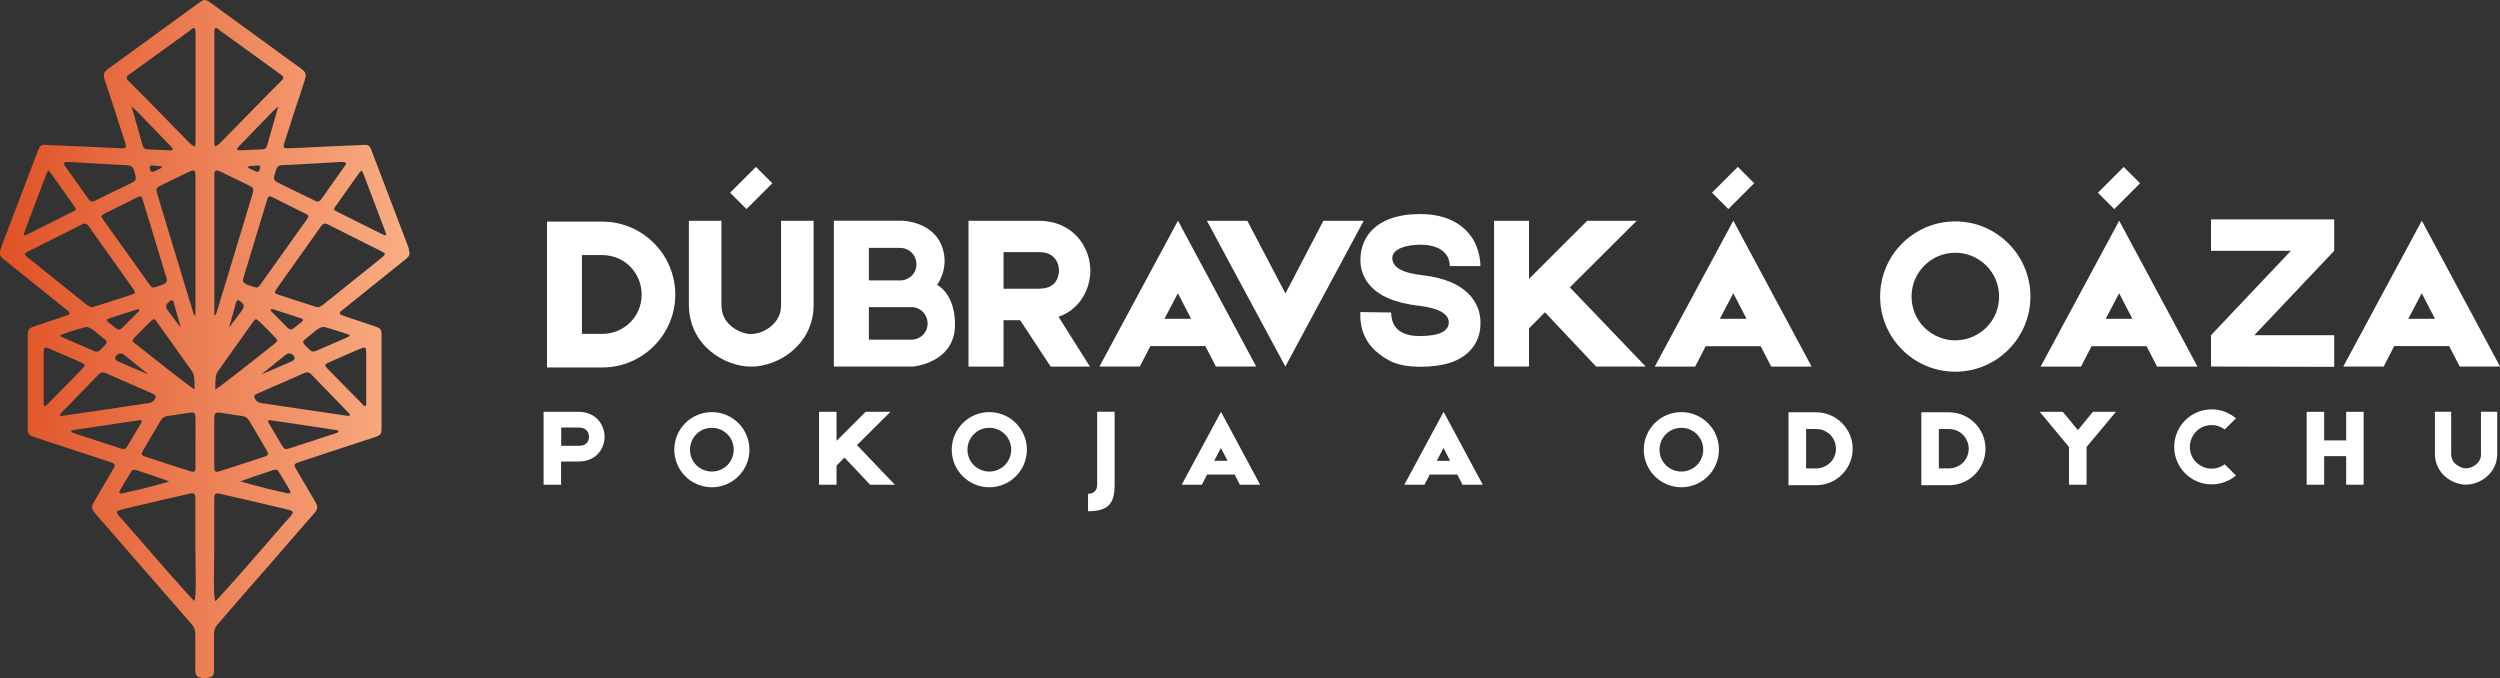 <?xml version="1.0" encoding="UTF-8"?>
<svg id="Layer_1" data-name="Layer 1" xmlns="http://www.w3.org/2000/svg" xmlns:xlink="http://www.w3.org/1999/xlink" viewBox="0 0 353.3 95.84">
  <rect x="0" y="0" width="353.3" height="95.84" fill="#333333" stroke="none"/>
  <defs>
    <style>
      .cls-1 {
        fill: url(#linear-gradient);
      }

      .cls-1, .cls-2 {
        stroke-width: 0px;
      }

      .cls-2 {
        fill: #fff;
      }
    </style>
    <linearGradient id="linear-gradient" x1="0" y1="47.92" x2="57.92" y2="47.92" gradientUnits="userSpaceOnUse">
      <stop offset="0" stop-color="#e05126"/>
      <stop offset="1" stop-color="#f9ae84"/>
    </linearGradient>
  </defs>
  <path class="cls-1" d="M57.79,35.2c-.06-.19-.12-.37-.19-.56-1.39-3.64-2.77-7.28-4.16-10.92-.33-.88-.66-1.75-1-2.63-.14-.37-.38-.64-.82-.62-1.94.08-3.89.17-5.83.25-1.67.08-3.34.18-5.02.23-.75.02-.8-.09-.56-.84.48-1.5.96-3.01,1.45-4.51.47-1.43.96-2.85,1.41-4.29.27-.85.16-1.11-.56-1.64-4.25-3.09-8.49-6.18-12.74-9.27-.35-.26-.59-.39-.83-.42-.23.03-.48.17-.83.42-4.25,3.09-8.49,6.18-12.74,9.27-.72.52-.83.78-.56,1.64.45,1.43.95,2.86,1.41,4.29.49,1.5.97,3,1.45,4.51.24.75.18.86-.56.84-1.67-.06-3.34-.16-5.02-.23-1.94-.09-3.89-.17-5.83-.25-.44-.02-.68.25-.82.62-.34.87-.66,1.75-1,2.63-1.39,3.64-2.77,7.28-4.16,10.92-.07.18-.14.37-.19.56-.23.76-.17.96.46,1.46,2.92,2.35,5.84,4.7,8.76,7.04.12.09.24.18.35.28.26.23.21.43-.1.55-.37.14-.74.26-1.12.39-1.17.39-2.34.78-3.51,1.17-.91.31-1,.43-1.01,1.38,0,2.17,0,4.34,0,6.51h0c0,2.12,0,4.24,0,6.36,0,1.05.08,1.15,1.07,1.48,3.35,1.1,6.7,2.2,10.05,3.3.16.05.33.11.49.16.8.28.84.37.42,1.09-.86,1.47-1.72,2.93-2.58,4.4-.54.91-.48,1.15.22,1.95,1.82,2.07,3.62,4.16,5.43,6.24,1.5,1.73,3.01,3.45,4.52,5.18,1.2,1.38,2.38,2.76,3.58,4.13.35.4.48.83.48,1.35-.01,1.63,0,3.25,0,4.88,0,.44-.06.96.44,1.16.29.11.58.18.88.17.3,0,.59-.06.88-.17.51-.2.44-.72.44-1.16,0-1.63.01-3.25,0-4.88,0-.52.13-.95.48-1.35,1.2-1.37,2.39-2.75,3.58-4.13,1.5-1.73,3.01-3.45,4.52-5.18,1.81-2.08,3.61-4.17,5.43-6.24.71-.8.76-1.04.22-1.95-.86-1.47-1.72-2.93-2.58-4.4-.42-.71-.38-.81.42-1.09.16-.06.33-.11.49-.16,3.35-1.1,6.7-2.2,10.05-3.3.99-.33,1.07-.43,1.07-1.48,0-2.12,0-4.24,0-6.36h0c0-2.17,0-4.34,0-6.51,0-.95-.09-1.07-1.01-1.38-1.17-.4-2.34-.78-3.51-1.17-.37-.13-.75-.24-1.12-.39-.31-.12-.36-.32-.1-.55.11-.1.23-.19.35-.28,2.92-2.35,5.84-4.7,8.76-7.04.63-.51.69-.71.46-1.46ZM27.63,65.97c0,.71-.13.82-.79.61-2.09-.66-4.18-1.34-6.26-2.03-.61-.2-.67-.37-.35-.92.82-1.4,1.66-2.8,2.48-4.2.22-.37.51-.57.94-.63,1.03-.14,2.05-.31,3.07-.46.76-.11.89,0,.9.75.02,1.16,0,2.32,0,3.48,0,1.13,0,2.27,0,3.4ZM23.92,68.03c-.14.08-2.76.79-3.93,1.07-.91.21-1.82.42-2.73.63-.4.03-.5-.1-.29-.47.5-.87,1.03-1.73,1.55-2.59.19-.32.45-.34.76-.23,1.42.46,4.52,1.52,4.64,1.6ZM20.81,21.1c-.34-.02-.55-.19-.64-.51-.53-1.85-1.05-3.69-1.58-5.54,0,0,.53.44.77.69,1.42,1.46,2.84,2.94,4.26,4.4.19.19.82.8.8.94s-.3.17-.45.17c-1.06-.04-2.11-.1-3.17-.15ZM22.88,23.57c.02.06-.05.14-.11.17-.37.19-.74.39-1.12.54-.09.04-.32-.04-.36-.12-.09-.19-.13-.42-.12-.63,0-.07.13-.15.25-.15s.89.06,1.27.1c.06,0,.17.03.19.09ZM20.23,28.43c1.07,3.49,2.12,6.98,3.18,10.47.06.21.21.61.18.76-.04.29-.28.38-.48.5-.27.16-.59.23-.9.33-.71.23-.72.23-1.16-.38-2.15-3.01-4.3-6.02-6.44-9.03-.39-.55-.38-.62.24-.93,1.45-.73,2.91-1.46,4.37-2.18.72-.36.77-.34,1.01.46ZM24.02,42.55c.24-.17.42-.16.51.13.35,1.2,1.04,3.64,1.03,3.65,0-.01-.02-.03-.03-.04-.59-.78-1.18-1.56-1.76-2.34-.45-.62-.38-.95.25-1.39ZM19.54,43.68s.15.06.15.08c-.02.09-.05.19-.11.26-.78.79-1.57,1.57-2.35,2.36-.25.25-.51.27-.79.05-.37-.29-.75-.56-1.1-.87-.33-.28-.32-.43.08-.56,1.31-.44,2.63-.85,3.94-1.27.05-.01.1-.02.18-.04ZM17.47,50.09c1.18.93,2.34,1.88,3.5,2.82h-.01c-1.44-.61-2.89-1.22-4.33-1.86-.15-.07-.35-.26-.35-.39,0-.56.74-.91,1.18-.56ZM19.1,48.56c-.45-.35-.46-.48-.06-.89.7-.73,1.42-1.44,2.14-2.15.55-.55.62-.55,1.06.07,1.63,2.29,3.25,4.58,4.89,6.87.36.5.37,1.14.37,2.57-.45-.18-5.79-4.4-8.39-6.47ZM27.52,44.59c-.18-.21-.22-.42-.29-.65-1.1-3.6-2.19-7.21-3.28-10.82-.59-1.96-1.17-3.92-1.77-5.87-.14-.45-.06-.75.39-.96,1.33-.64,2.64-1.32,3.98-1.94.98-.45,1.07-.38,1.07.71,0,3.13,0,6.26,0,9.38,0,3.15,0,6.3,0,9.46,0,.23.02.78-.1.69ZM18.19,10.57c.47-.32.92-.66,1.38-.99,2.43-1.76,7.15-5.18,7.3-5.28.14-.1.37-.35.53-.35.2,0,.18.2.2.3.03.22.03.44.03.66,0,5,0,9.99,0,14.99,0,.21,0,.47-.04.67-.02.08-.1.12-.18.09-.21-.11-.42-.26-.58-.41s-4.55-4.64-6.82-6.96c-.62-.63-1.25-1.26-1.88-1.88-.33-.32-.32-.57.06-.83ZM9.44,22.89c.12-.01.25,0,.5,0,.01,0,.16,0,.31.02,2.33.14,4.66.3,7,.4,1.53.07,1.51.04,1.9,1.54.12.48-.01.73-.44.94-1.78.85-3.55,1.71-5.31,2.59-.38.19-.64.12-.88-.22-1.11-1.57-2.23-3.13-3.33-4.7-.27-.38-.2-.51.25-.56ZM3.51,32.63c.5-1.34,1-2.67,1.51-4.01.51-1.36,1.03-2.72,1.55-4.07.06-.15.16-.28.27-.47.16.18.28.3.37.43,1.09,1.52,2.17,3.05,3.25,4.58.37.53.36.56-.24.86-2.07,1.04-4.14,2.07-6.21,3.1-.86.43-.69.14-.5-.42ZM8.58,40.12c-1.55-1.25-3.12-2.49-4.66-3.74-.53-.43-.53-.56.02-.83,2.55-1.29,5.11-2.55,7.66-3.84.41-.21.67-.11.93.25,2.08,2.93,4.17,5.86,6.24,8.79.43.6.39.71-.29.93-1.66.55-3.32,1.08-4.99,1.61-.16.05-.33.08-.61.14-.21-.12-.5-.26-.74-.45-1.2-.95-2.38-1.91-3.57-2.87ZM8.92,47.2c1.03-.33,2.06-.69,3.1-.96.26-.07.63.06.88.21.44.27.82.63,1.22.96,1.2.98,1.33.77.04,2.04-.26.26-.54.31-.87.16-1.47-.64-2.94-1.27-4.4-1.91-.68-.32-.34-.35.03-.49ZM6.29,57.39c-.17-.02-.12-.37-.12-.55-.01-1.18,0-2.36,0-3.54h0c0-1.11,0-2.21,0-3.32,0-.98.07-1.03,1-.63,1.31.57,2.61,1.14,3.92,1.71,1.1.48,1.1.49.26,1.35-1.54,1.56-3.06,3.12-4.6,4.68-.13.13-.28.33-.45.31ZM8.49,58.71c0-.19.09-.28.18-.37,1.75-1.81,3.5-3.6,5.25-5.41.32-.34.65-.38,1.06-.19.69.32,1.4.62,2.1.93,1.47.64,2.94,1.27,4.4,1.92.22.1.58.26.52.51-.07.27-.29.58-.53.72-.28.16-.66.17-1,.22-1.88.29-3.75.57-5.63.84-2,.3-4,.59-6.06.89-.05-.01-.28.05-.28-.06ZM10.6,61.27c-.16-.05-.42-.16-.48-.19s-.06-.18.02-.24.23-.07.35-.08c1.95-.29,3.89-.59,5.84-.88,1.1-.16,3.13-.46,3.36-.49s.3.02.33.1-.08.28-.15.4c-.59,1.02-1.19,2.04-1.8,3.05-.35.58-.46.61-1.16.39-2.11-.68-4.21-1.37-6.32-2.06ZM27.44,84.93c-.39-.38-3.04-3.32-4.18-4.64-1.89-2.17-3.78-4.35-5.67-6.52-.27-.32-.58-.61-.84-.94-.36-.46-.31-.6.23-.77.16-.05.33-.09.5-.13,1.87-.44,3.74-.89,5.61-1.32,1.22-.29,2.45-.57,3.67-.84.69-.15.82-.04.85.68,0,.2,0,.39,0,.59,0,2.12,0,4.24,0,6.35,0,2.22.21,7.4-.19,7.53ZM40.67,23.31c2.33-.11,4.66-.27,7-.4.15,0,.29-.02.31-.02.26,0,.38-.01.5,0,.45.05.52.18.25.56-1.1,1.57-2.23,3.13-3.33,4.7-.24.34-.5.41-.88.22-1.77-.87-3.54-1.73-5.31-2.59-.42-.2-.56-.46-.44-.94.39-1.51.37-1.48,1.9-1.54ZM35.68,45.59c.44-.61.51-.61,1.06-.07.72.71,1.44,1.42,2.14,2.15.39.41.38.53-.06.89-2.6,2.07-7.94,6.29-8.39,6.47,0-1.43.01-2.07.37-2.57,1.64-2.28,3.26-4.58,4.89-6.87ZM32.36,46.32s.68-2.45,1.03-3.65c.08-.29.27-.29.51-.13.63.44.7.78.25,1.39-.58.79-1.17,1.56-1.76,2.34,0,.01-.02.03-.03.04ZM40.45,50.09c.44-.35,1.18,0,1.18.56,0,.13-.2.33-.35.39-1.44.64-2.89,1.25-4.33,1.87h-.01c1.17-.95,2.33-1.9,3.5-2.83ZM41.48,46.41c-.28.22-.54.2-.79-.05-.78-.79-1.57-1.57-2.35-2.36-.06-.06-.09-.17-.11-.26,0-.02.11-.06.15-.08.08.02.13.02.18.04,1.31.42,2.63.83,3.94,1.27.4.13.42.28.08.56-.36.3-.74.58-1.1.87ZM36.87,40.11c-.44.61-.45.61-1.16.38-.3-.1-.63-.17-.9-.33-.21-.12-.44-.21-.48-.5-.03-.15.12-.55.18-.76,1.06-3.49,2.12-6.98,3.18-10.47.24-.8.3-.81,1.01-.46,1.46.72,2.91,1.45,4.37,2.18.61.31.63.38.24.93-2.14,3.01-4.29,6.02-6.44,9.03ZM35.23,23.48c.39-.04,1.16-.1,1.27-.1s.24.08.25.15c0,.21-.03.44-.12.63-.04.08-.27.16-.36.12-.38-.16-.75-.35-1.12-.54-.05-.03-.12-.11-.11-.17s.12-.08.19-.09ZM33.94,21.25c-.15,0-.42-.02-.45-.17s.61-.75.8-.94c1.42-1.47,2.84-2.94,4.26-4.4.24-.25.77-.69.77-.69-.53,1.85-1.05,3.69-1.58,5.54-.09.32-.3.5-.64.51-1.06.05-2.11.11-3.17.15ZM30.32,4.24c.02-.1,0-.3.2-.3.16,0,.39.24.53.35.14.1,4.86,3.52,7.3,5.28.46.33.91.67,1.38.99.38.26.39.51.06.83-.63.62-1.26,1.25-1.88,1.88-2.27,2.32-6.66,6.8-6.82,6.96s-.37.3-.58.41c-.07.04-.16,0-.18-.09-.04-.2-.04-.45-.04-.67-.01-5,0-9.99,0-14.99,0-.22,0-.44.03-.66ZM30.29,25.06c0-1.09.09-1.16,1.07-.71,1.34.62,2.65,1.3,3.98,1.94.44.21.53.51.39.96-.6,1.95-1.18,3.91-1.77,5.87-1.09,3.61-2.18,7.21-3.28,10.82-.07.23-.11.44-.29.65-.12.09-.1-.46-.1-.69,0-3.15,0-6.3,0-9.46,0-3.13,0-6.26,0-9.38ZM30.29,59.09c.01-.75.14-.85.9-.75,1.03.14,2.05.32,3.07.46.43.06.72.25.94.63.82,1.41,1.66,2.8,2.48,4.2.32.55.27.71-.35.92-2.08.69-4.17,1.37-6.26,2.03-.66.21-.78.11-.79-.61-.01-1.13,0-2.27,0-3.4,0-1.16-.01-2.32,0-3.48ZM38.63,66.43c.31-.1.57-.08.76.23.51.87,1.05,1.72,1.55,2.59.21.37.11.5-.29.47-.91-.21-1.82-.42-2.73-.63-1.17-.28-3.79-.99-3.93-1.07.12-.07,3.21-1.14,4.64-1.6ZM41.16,72.84c-.26.33-.56.62-.84.94-1.89,2.17-3.78,4.34-5.67,6.52-1.14,1.32-3.79,4.26-4.18,4.64-.39-.14-.19-5.32-.19-7.53,0-2.12,0-4.24,0-6.35,0-.2,0-.39,0-.59.03-.72.16-.84.85-.68,1.23.27,2.45.56,3.67.84,1.87.44,3.74.88,5.61,1.32.17.04.34.08.5.13.54.17.59.31.23.77ZM47.8,61.08c-.06.03-.32.14-.48.19-2.11.69-4.21,1.37-6.32,2.06-.69.22-.8.19-1.16-.39-.61-1.01-1.2-2.03-1.8-3.05-.07-.12-.18-.32-.15-.4s.1-.13.33-.1,2.27.33,3.36.49c1.95.29,3.89.58,5.84.88.12.02.28.02.35.08s.08.21.02.24ZM49.15,58.77c-2.06-.3-4.06-.59-6.06-.89-1.88-.28-3.75-.56-5.63-.84-.34-.05-.72-.06-1-.22-.24-.14-.46-.45-.53-.72-.06-.25.3-.41.52-.51,1.46-.66,2.93-1.28,4.4-1.92.7-.3,1.4-.61,2.1-.93.41-.19.74-.15,1.06.19,1.74,1.81,3.5,3.6,5.25,5.41.09.09.18.18.18.37,0,.11-.23.05-.28.06ZM50.75,49.35c.93-.4,1-.36,1,.63,0,1.11,0,2.21,0,3.32h0c0,1.18,0,2.36,0,3.54,0,.18.05.53-.12.55s-.32-.18-.45-.31c-1.54-1.55-3.07-3.12-4.6-4.68-.85-.86-.84-.87.26-1.35,1.31-.56,2.61-1.14,3.92-1.71ZM49,47.2c.37.14.71.17.03.49-1.47.64-2.94,1.27-4.4,1.91-.33.15-.61.1-.87-.16-1.29-1.27-1.16-1.06.04-2.04.4-.33.78-.69,1.22-.96.25-.15.62-.28.88-.21,1.05.27,2.07.63,3.1.96ZM54,36.37c-1.55,1.26-3.11,2.49-4.66,3.74-1.19.96-2.37,1.92-3.57,2.87-.24.19-.53.32-.74.45-.28-.06-.45-.08-.61-.14-1.66-.53-3.33-1.06-4.99-1.61-.68-.22-.71-.33-.29-.93,2.08-2.93,4.17-5.85,6.24-8.79.26-.37.53-.46.93-.25,2.55,1.28,5.11,2.55,7.66,3.84.54.27.55.4.02.83ZM53.91,33.05c-2.07-1.02-4.14-2.06-6.21-3.1-.6-.3-.61-.34-.24-.86,1.07-1.53,2.16-3.05,3.25-4.58.1-.13.22-.25.37-.43.11.19.21.32.27.47.52,1.35,1.04,2.71,1.55,4.07.51,1.33,1.01,2.67,1.51,4.01.19.56.36.85-.5.42Z"/>
  <g>
    <path class="cls-2" d="M85.13,31.32h-7.83v20.61h7.83c5.67,0,10.3-4.63,10.3-10.3s-4.63-10.31-10.3-10.31ZM89.06,45.56c-1.05,1.05-2.44,1.62-3.93,1.62h-2.89v-11.13h2.86c1.49,0,2.92.57,3.96,1.62,1.05,1.08,1.62,2.47,1.62,3.96s-.57,2.88-1.62,3.93Z"/>
    <path class="cls-2" d="M110.38,43.09c0,.63-.1,1.17-.35,1.68-.22.48-.57.89-.98,1.27-.41.38-.95.67-1.49.89-.48.16-.98.28-1.43.28-.73,0-1.9-.35-2.82-1.14-.92-.76-1.36-1.78-1.36-3.04v-11.83h-4.6v11.83c0,5.83,5.11,8.78,8.78,8.78,4,0,8.85-3.2,8.85-8.72v-11.89h-4.6v11.89Z"/>
    <rect class="cls-2" x="103.58" y="24.93" width="5.16" height="3.27" transform="translate(12.31 82.85) rotate(-45)"/>
    <path class="cls-2" d="M132.42,40.26s1.68-2.16.83-5.04c-1.17-4.03-5.87-4.03-5.87-4.03h-9.54v20.61h11.19s5.93-.48,5.93-5.93c0-4.47-2.54-5.61-2.54-5.61ZM122.79,35.03h4.41c1.27,0,2.31,1.01,2.31,2.32s-1.05,2.28-2.31,2.28h-4.41v-4.6ZM128.81,48h-6.02v-4.6h6.02c1.27,0,2.28,1.05,2.28,2.32s-1.01,2.28-2.28,2.28Z"/>
    <path class="cls-2" d="M149.59,44.77c3.27-1.14,4.5-4.22,4.5-6.53,0-3.17-2.28-7.04-7.36-7.04h-9.86v20.61h4.95v-6.56h2.35l4.31,6.56h5.55l-4.44-7.04ZM148.32,40.52c-.41.19-.98.28-1.62.28h-4.88v-5.17h4.92c1.05,0,1.78.25,2.25.82.51.54.67,1.27.67,1.78,0,.48-.16,1.2-.6,1.74-.19.22-.44.38-.73.54Z"/>
    <path class="cls-2" d="M171.82,51.8h5.71l-11.06-20.61-11.1,20.61h5.71l1.49-2.89h7.77l1.49,2.89ZM164.56,45.05l1.9-3.61,1.87,3.61h-3.77Z"/>
    <polygon class="cls-2" points="187.02 31.2 181.66 41.47 176.27 31.2 170.56 31.2 181.63 51.77 181.63 51.8 181.66 51.77 192.72 31.2 187.02 31.2"/>
    <path class="cls-2" d="M205.04,51.23c1.17-.41,2.12-1.01,2.82-1.81,1.36-1.52,1.36-3.2,1.36-3.87,0-1.37-.48-2.63-1.39-3.71-1.4-1.62-3.71-2.6-6.85-2.95-2.82-.32-4.22-1.11-4.22-2.44s2.12-1.87,3.96-1.87,3.04.54,3.68,1.43c.51.67.48,1.62.48,1.62v-.03h4.34c0-.32-.06-2.25-1.14-3.93-1.01-1.55-3.11-3.42-7.36-3.42-3.23,0-5.58.85-7.04,2.5-.67.76-1.43,2.06-1.43,3.99,0,1.4.48,2.63,1.43,3.68.67.73,1.55,1.33,2.63,1.78,1.14.48,2.57.82,4.18,1.01,2.63.28,4.25,1.08,4.25,2.35,0,1.2-1.27,1.93-4.12,1.93-1.71,0-2.89-.48-3.52-1.43-.51-.76-.51-1.93-.51-1.93v.03l-4.34-.06c0,.28-.32,3.23,2.09,5.45.76.67,1.59,1.27,2.6,1.68,1.08.41,2.32.6,3.68.6,1.74,0,3.2-.19,4.41-.6Z"/>
    <polygon class="cls-2" points="221.85 40.61 231.3 31.2 224.3 31.2 216.08 39.41 216.08 31.2 211.14 31.2 211.14 51.8 216.08 51.8 216.08 46.41 218.33 44.13 225.56 51.8 232.57 51.8 221.85 40.61"/>
    <path class="cls-2" d="M244.95,31.2l-11.1,20.61h5.71l1.49-2.89h7.77l1.49,2.89h5.71l-11.06-20.61ZM243.05,45.05l1.9-3.61,1.87,3.61h-3.77Z"/>
    <rect class="cls-2" x="242.34" y="24.93" width="5.16" height="3.27" transform="translate(52.95 180.96) rotate(-45)"/>
    <path class="cls-2" d="M276.32,31.29c-5.87,0-10.62,4.76-10.62,10.62s4.76,10.62,10.62,10.62,10.62-4.76,10.62-10.62-4.76-10.62-10.62-10.62ZM280.7,46.29c-1.17,1.14-2.73,1.81-4.38,1.81s-3.2-.67-4.37-1.81c-1.17-1.17-1.81-2.73-1.81-4.38s.63-3.2,1.81-4.38,2.73-1.81,4.37-1.81,3.2.64,4.38,1.81c1.17,1.17,1.81,2.73,1.81,4.38s-.63,3.2-1.81,4.38Z"/>
    <rect class="cls-2" x="296.87" y="24.93" width="5.16" height="3.27" transform="translate(69.03 219.65) rotate(-45.03)"/>
    <path class="cls-2" d="M299.48,31.2l-11.1,20.61h5.71l1.49-2.89h7.77l1.49,2.89h5.71l-11.06-20.61ZM297.58,45.05l1.9-3.61,1.87,3.61h-3.77Z"/>
    <polygon class="cls-2" points="329.87 47.37 318.58 47.37 329.87 35.44 329.87 31.01 312.46 31.01 312.46 35.44 323.75 35.44 312.46 47.37 312.46 47.4 312.46 51.8 329.87 51.84 329.87 47.37"/>
    <path class="cls-2" d="M347.6,51.8h5.71l-11.06-20.61-11.1,20.61h5.71l1.49-2.89h7.77l1.49,2.89ZM340.34,45.05l1.9-3.61,1.87,3.61h-3.77Z"/>
    <path class="cls-2" d="M81.77,58.2h-4.95v10.3h2.47v-3.28h2.44c2.73,0,3.71-2.04,3.71-3.5,0-1.59-1.14-3.52-3.68-3.52ZM82.93,62.59c-.11.11-.22.19-.36.27-.22.1-.49.14-.82.14h-2.44v-2.58h2.47c.51,0,.87.13,1.13.41.24.27.33.64.33.89,0,.24-.08.6-.3.87Z"/>
    <path class="cls-2" d="M100.6,58.24c-2.93,0-5.31,2.38-5.31,5.31s2.38,5.31,5.31,5.31,5.31-2.38,5.31-5.31-2.38-5.31-5.31-5.31ZM102.79,65.74c-.59.57-1.36.9-2.19.9s-1.6-.33-2.19-.9c-.59-.59-.9-1.37-.9-2.19s.32-1.6.9-2.19,1.36-.9,2.19-.9,1.6.32,2.19.9c.59.59.9,1.36.9,2.19s-.32,1.6-.9,2.19Z"/>
    <polygon class="cls-2" points="125.83 58.2 122.33 58.2 118.22 62.3 118.22 58.2 115.75 58.2 115.75 68.5 118.22 68.5 118.22 65.8 119.34 64.66 122.96 68.5 126.46 68.5 121.11 62.9 125.83 58.2"/>
    <path class="cls-2" d="M139.81,58.24c-2.93,0-5.31,2.38-5.31,5.31s2.38,5.31,5.31,5.31,5.31-2.38,5.31-5.31-2.38-5.31-5.31-5.31ZM142,65.74c-.59.57-1.36.9-2.19.9s-1.6-.33-2.19-.9c-.59-.59-.9-1.37-.9-2.19s.32-1.6.9-2.19,1.36-.9,2.19-.9,1.6.32,2.19.9c.59.59.9,1.36.9,2.19s-.32,1.6-.9,2.19Z"/>
    <path class="cls-2" d="M155.05,68.5c0,.89-.56,1.28-1.29,1.28v2.47c3.11,0,3.76-1.35,3.76-3.76v-10.3h-2.47v10.3Z"/>
    <path class="cls-2" d="M166.99,68.5h2.86l.74-1.44h3.89l.74,1.44h2.86l-5.53-10.3-5.55,10.3ZM171.59,65.12l.95-1.81.93,1.81h-1.89Z"/>
    <path class="cls-2" d="M198.45,68.5h2.86l.74-1.44h3.89l.74,1.44h2.86l-5.53-10.3-5.55,10.3ZM203.05,65.12l.95-1.81.93,1.81h-1.89Z"/>
    <path class="cls-2" d="M237.61,58.24c-2.93,0-5.31,2.38-5.31,5.31s2.38,5.31,5.31,5.31,5.31-2.38,5.31-5.31-2.38-5.31-5.31-5.31ZM239.8,65.74c-.59.57-1.36.9-2.19.9s-1.6-.33-2.19-.9c-.59-.59-.9-1.37-.9-2.19s.32-1.6.9-2.19c.59-.59,1.36-.9,2.19-.9s1.6.32,2.19.9c.59.59.9,1.36.9,2.19s-.32,1.6-.9,2.19Z"/>
    <path class="cls-2" d="M256.67,58.26h-3.92v10.31h3.92c2.84,0,5.15-2.32,5.15-5.15s-2.32-5.15-5.15-5.15ZM258.64,65.38c-.52.52-1.22.81-1.96.81h-1.44v-5.56h1.43c.74,0,1.46.29,1.98.81.52.54.81,1.24.81,1.98s-.29,1.44-.81,1.96Z"/>
    <path class="cls-2" d="M275.44,58.26h-3.92v10.31h3.92c2.84,0,5.15-2.32,5.15-5.15s-2.32-5.15-5.15-5.15ZM277.4,65.38c-.52.52-1.22.81-1.96.81h-1.44v-5.56h1.43c.74,0,1.46.29,1.98.81.52.54.81,1.24.81,1.98s-.29,1.44-.81,1.96Z"/>
    <polygon class="cls-2" points="293.65 60.78 291.51 58.2 288.26 58.2 292.39 63.17 292.39 68.5 294.87 68.5 294.87 63.17 299.02 58.2 295.77 58.2 293.65 60.78"/>
    <path class="cls-2" d="M312.54,60.07c.68,0,1.33.22,1.86.62l1.59-1.57c-.94-.79-2.12-1.27-3.44-1.27-2.92,0-5.29,2.38-5.29,5.31s2.38,5.29,5.29,5.29c1.32,0,2.5-.48,3.44-1.25l-1.59-1.59c-.52.4-1.17.62-1.86.62-.82,0-1.59-.32-2.17-.9-.59-.59-.9-1.35-.9-2.17s.32-1.6.9-2.19c.59-.59,1.35-.9,2.17-.9Z"/>
    <polygon class="cls-2" points="331.56 62.24 328.45 62.24 328.45 58.2 325.98 58.2 325.98 68.5 328.45 68.5 328.45 64.46 331.56 64.46 331.56 68.5 334.03 68.5 334.03 58.2 331.56 58.2 331.56 62.24"/>
    <path class="cls-2" d="M350.62,64.14c0,.32-.05.59-.18.84-.11.24-.28.44-.49.63-.21.19-.48.33-.74.44-.24.08-.49.14-.72.14-.36,0-.95-.18-1.41-.57-.46-.38-.68-.89-.68-1.52v-5.91h-2.3v5.91c0,2.92,2.55,4.39,4.39,4.39,2,0,4.42-1.6,4.42-4.36v-5.94h-2.3v5.94Z"/>
  </g>
</svg>